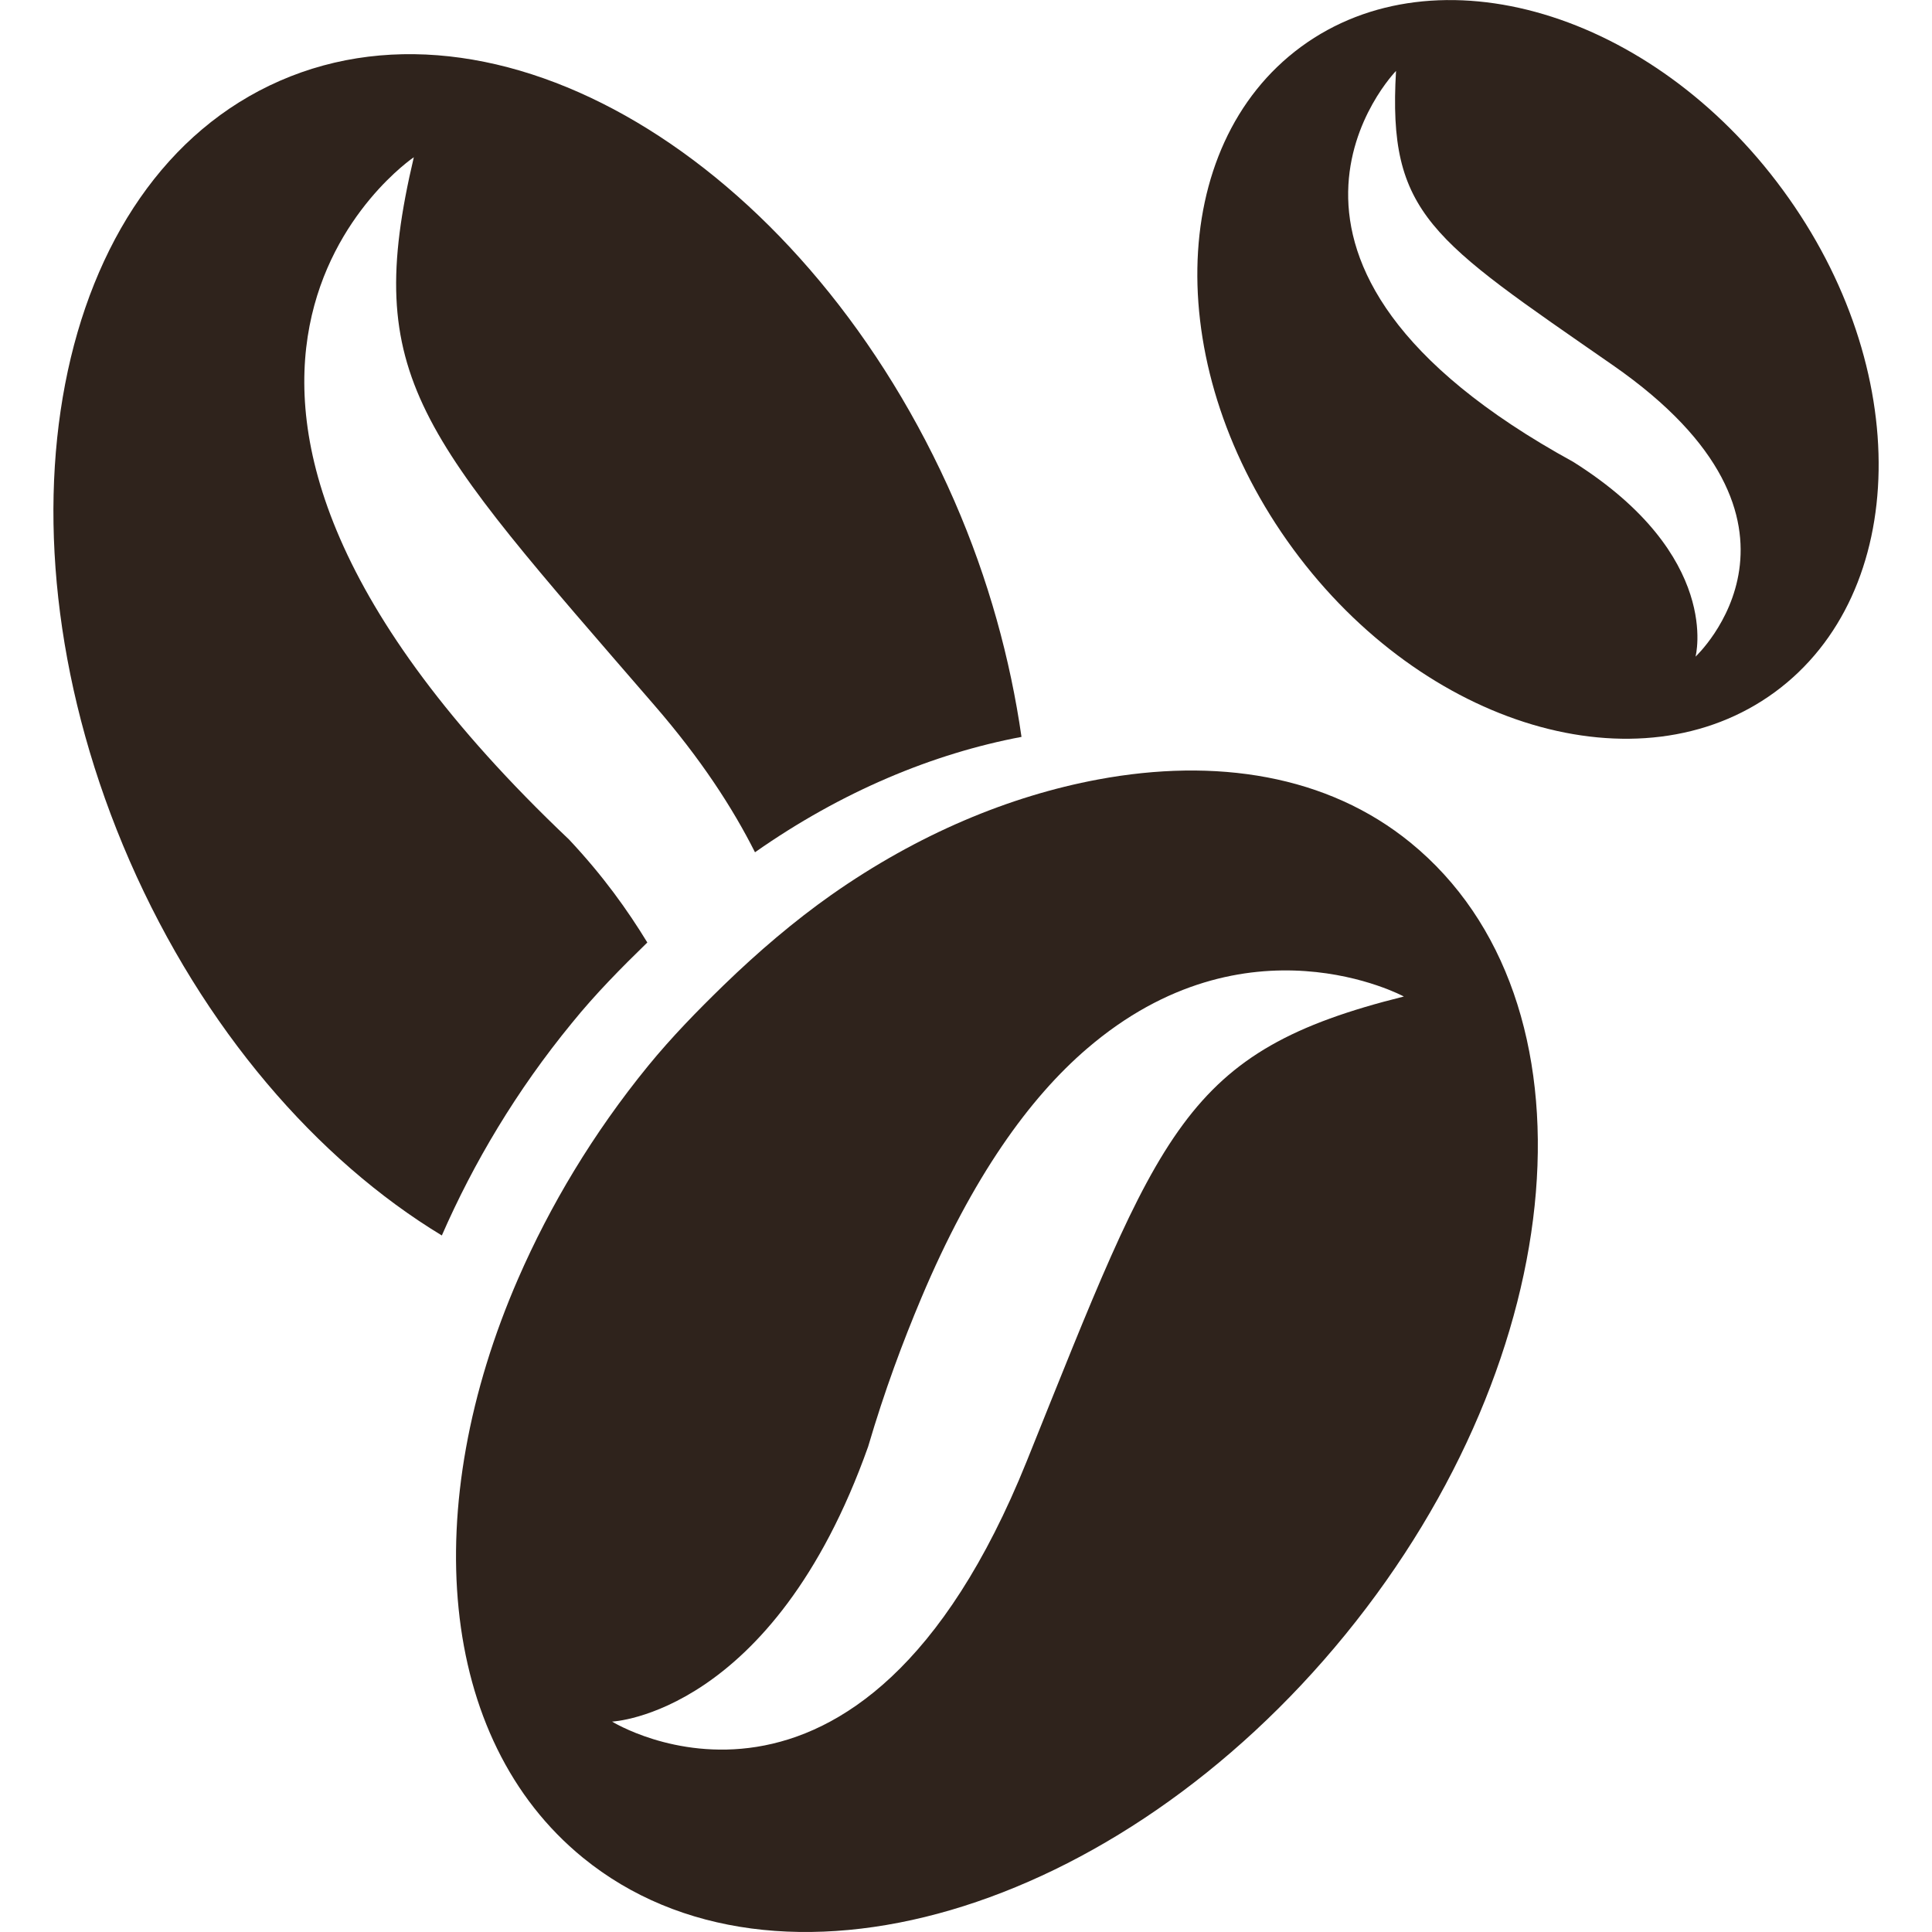 <?xml version="1.0"?>
<svg xmlns="http://www.w3.org/2000/svg" xmlns:xlink="http://www.w3.org/1999/xlink" version="1.1" id="Capa_1" x="0px" y="0px" width="512px" height="512px" viewBox="0 0 16.275 16.274" style="enable-background:new 0 0 16.275 16.274;" xml:space="preserve" class=""><g><g>
	<g>
		<g>
			<path d="M5.453,7.939c-0.167-0.273-0.37-0.559-0.66-0.868C0.708,3.197,3.486,1.324,3.486,1.324     c-0.439,1.861,0.05,2.33,2.026,4.616C5.906,6.395,6.171,6.804,6.36,7.179c0.731-0.513,1.502-0.832,2.245-0.972     C8.511,5.555,8.329,4.883,8.039,4.218C6.82,1.426,4.276-0.158,2.358,0.68C0.44,1.518-0.126,4.46,1.092,7.251     c0.62,1.419,1.582,2.521,2.63,3.156c0.267-0.611,0.628-1.22,1.095-1.789C5.016,8.372,5.234,8.152,5.453,7.939z" data-original="#000000" class="active-path" data-old_color="#000000" fill="#2F231C"/>
			<path d="M11.882,7.098c-0.701-0.572-1.641-0.717-2.633-0.532C8.505,6.705,7.735,7.024,7.003,7.538     c-0.312,0.22-0.615,0.478-0.906,0.76C5.878,8.511,5.662,8.731,5.46,8.978c-0.465,0.57-0.827,1.178-1.094,1.79     c-0.836,1.918-0.686,3.877,0.545,4.881c1.622,1.322,4.498,0.48,6.423-1.881C13.259,11.407,13.504,8.421,11.882,7.098z      M8.649,12.309c-1.406,3.491-3.493,2.193-3.493,2.193s1.354-0.057,2.157-2.316c0.14-0.476,0.291-0.879,0.448-1.252     c0.43-1.021,0.913-1.687,1.396-2.101c1.346-1.156,2.669-0.439,2.669-0.439C9.969,8.856,9.778,9.505,8.649,12.309z" data-original="#000000" class="active-path" data-old_color="#000000" fill="#2F231C"/>
		</g>
		<path d="M10.961,0.393c-1.139,0.836-1.17,2.73-0.068,4.231s2.918,2.041,4.058,1.206c1.139-0.836,1.17-2.73,0.067-4.231    C13.917,0.097,12.1-0.442,10.961,0.393z M14.283,5.531c0,0,0.227-0.848-1.029-1.64c-3.067-1.681-1.494-3.294-1.494-3.294    c-0.071,1.212,0.297,1.416,1.828,2.48C15.496,4.403,14.283,5.531,14.283,5.531z" data-original="#000000" class="active-path" data-old_color="#000000" fill="#2F231C"/>
	</g>
</g></g> </svg>

